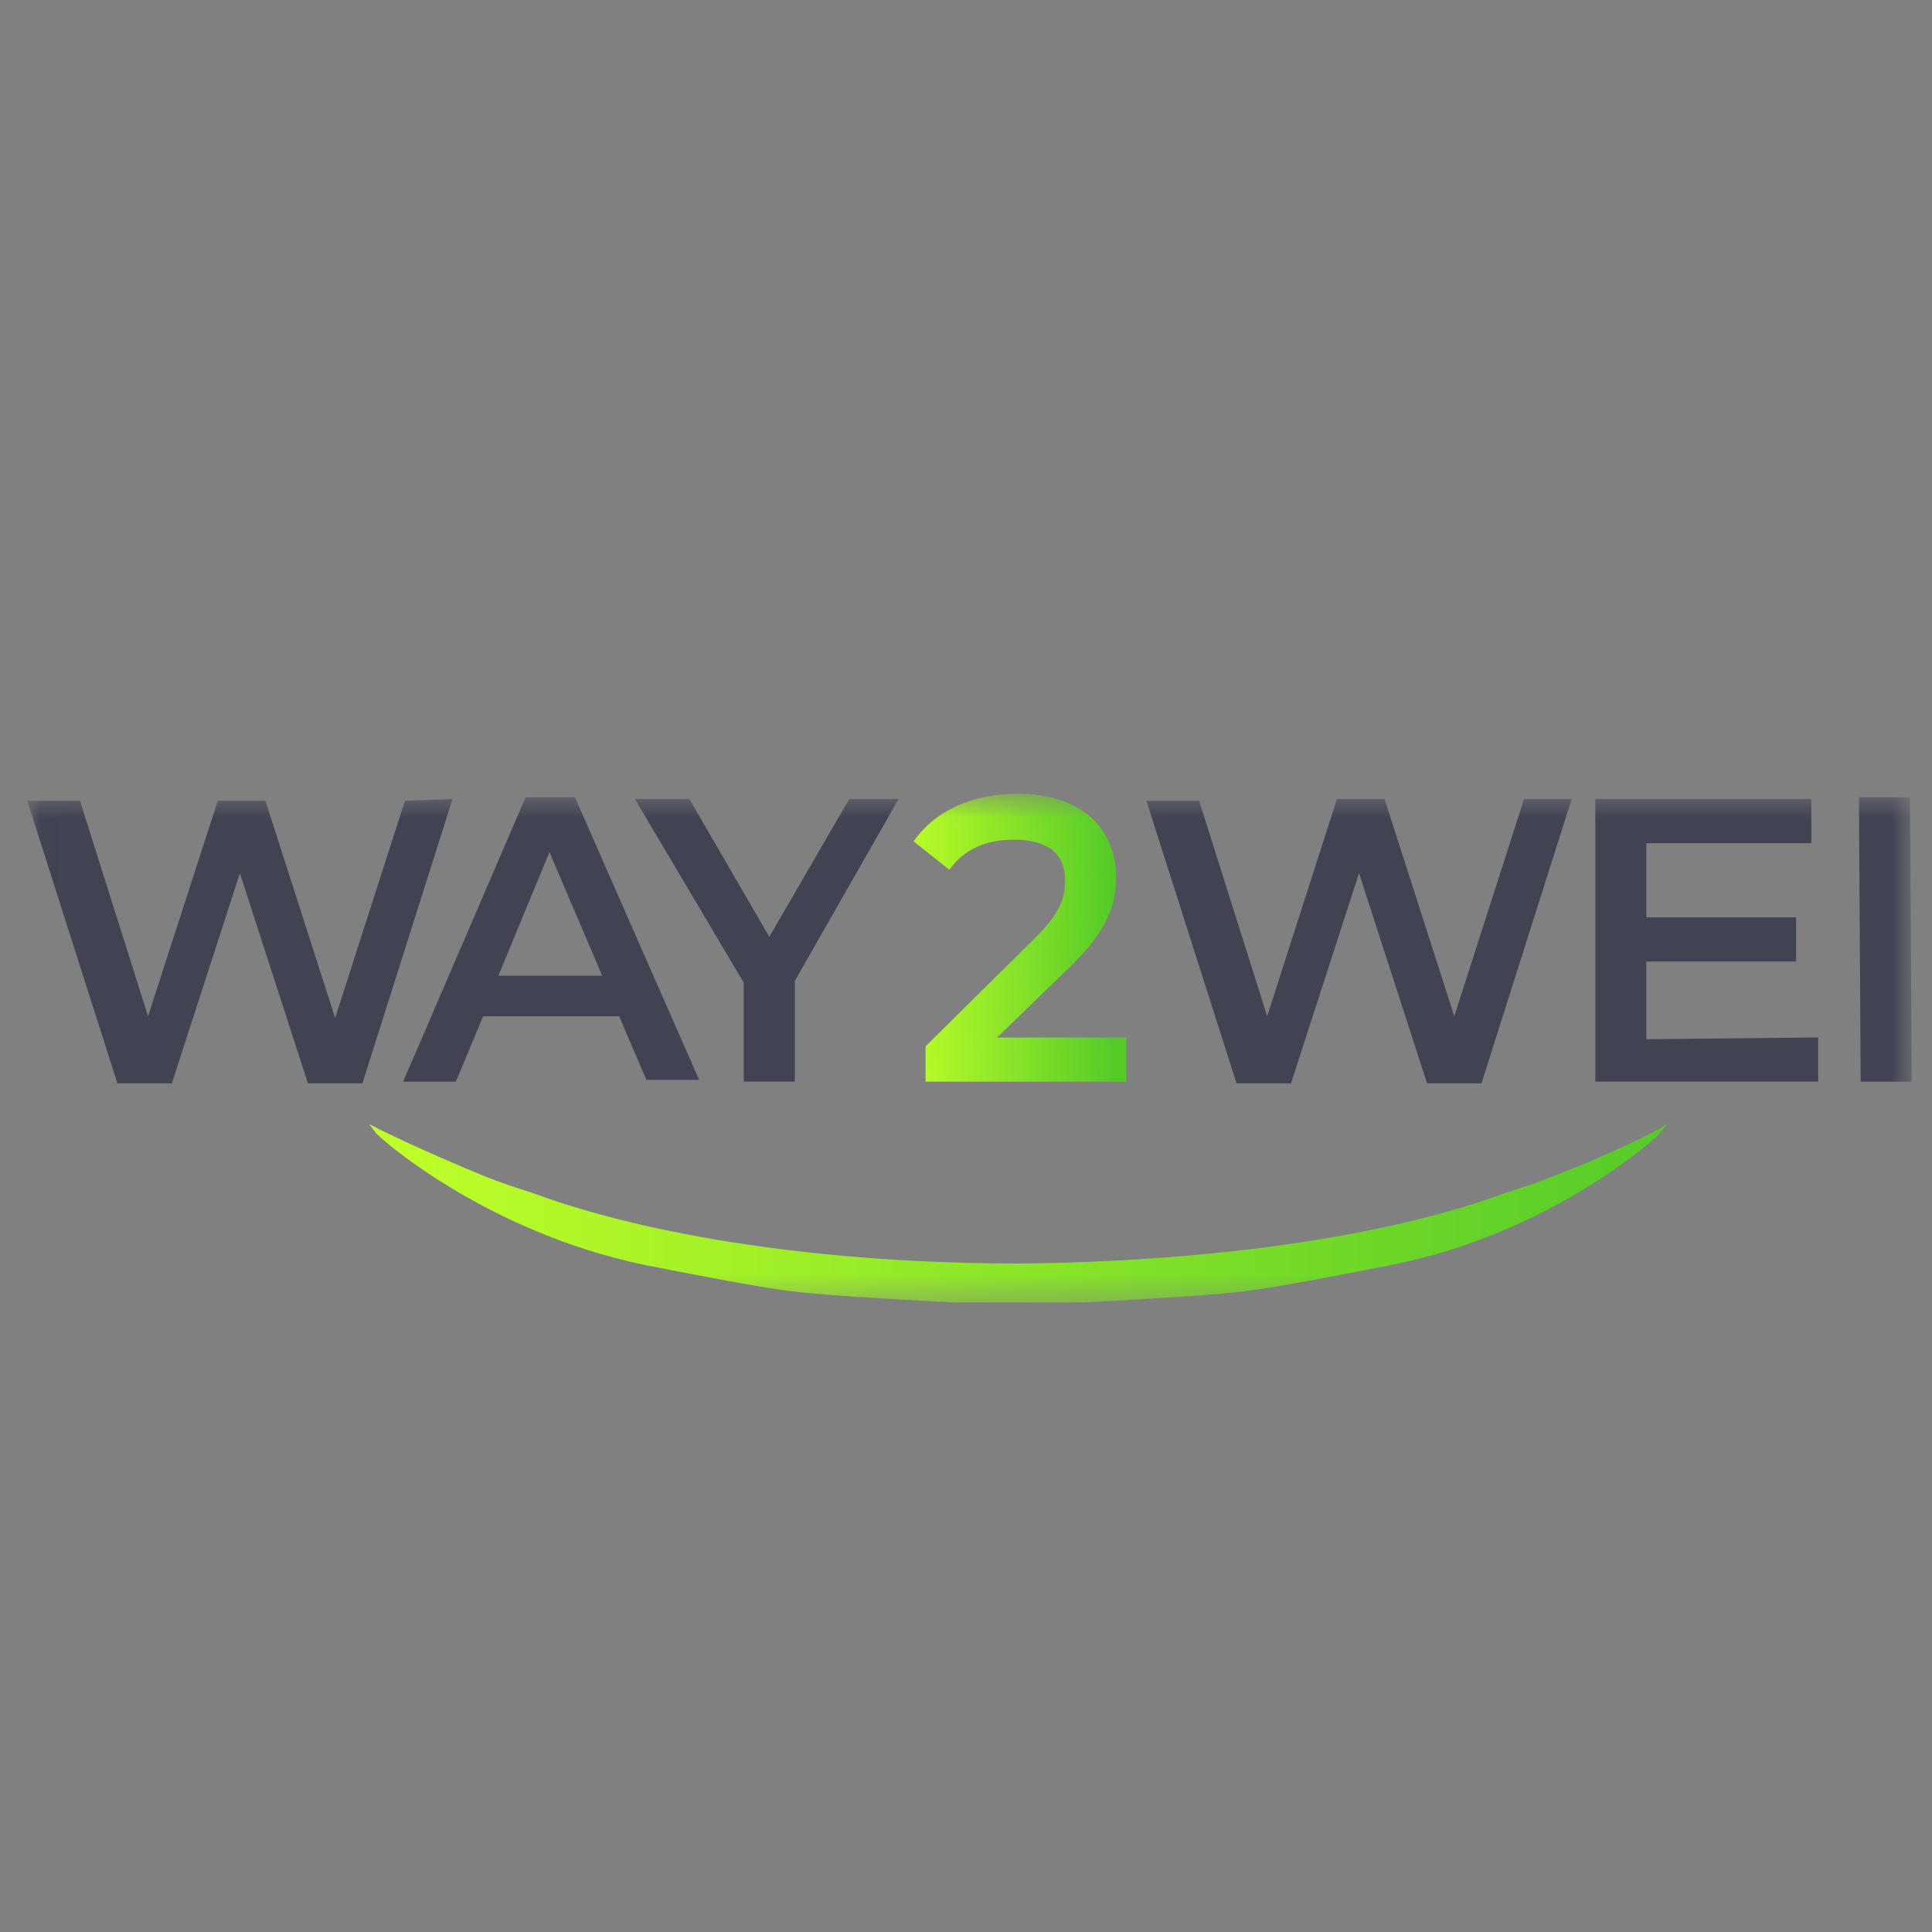 <svg width="72" height="72" viewBox="0 0 72 72" fill="none" xmlns="http://www.w3.org/2000/svg">
<rect x="0" y="0" width="72" height="72" fill="#808080" stroke="none"/>
<g clip-path="url(#clip0_426_26)">
<mask id="mask0_426_26" style="mask-type:luminance" maskUnits="userSpaceOnUse" x="1" y="29" width="71" height="20">
<path d="M71.192 29.582H1.016V48.602H71.192V29.582Z" fill="white"/>
</mask>
<g mask="url(#mask0_426_26)">
<path d="M61.806 42.086C61.806 42.086 60.221 42.942 57.812 43.863C57.305 44.061 56.734 44.258 56.1 44.456C51.663 46.101 45.07 47.022 37.97 47.088C30.87 47.088 24.277 46.101 19.84 44.456C19.206 44.258 18.635 44.061 18.128 43.863C15.719 42.876 14.134 42.086 14.134 42.086L13.754 41.889L14.008 42.218C14.008 42.284 18.001 45.904 24.087 47.154C29.159 48.141 29.285 48.141 32.011 48.339H32.138C33.025 48.404 34.166 48.47 35.498 48.536C35.561 48.536 35.688 48.536 35.751 48.536H36.005C36.322 48.536 36.639 48.536 36.956 48.536H37.78C37.843 48.536 37.843 48.536 37.907 48.536H37.97H38.033C38.097 48.536 38.097 48.536 38.16 48.536H38.858H38.921C39.238 48.536 39.555 48.536 39.872 48.536H40.125C40.189 48.536 40.316 48.536 40.379 48.536C41.71 48.47 42.851 48.404 43.739 48.339H43.865C46.591 48.141 46.718 48.141 51.79 47.154C57.875 45.969 61.869 42.284 61.869 42.218L62.123 41.889L61.806 42.086Z" fill="url(#paint0_linear_426_26)"/>
<path d="M58.571 29.778L55.211 40.374H53.183L50.647 32.542L48.111 40.374H46.083L42.723 29.844H44.688L47.224 37.873L49.823 29.778H51.598L54.197 37.873L56.796 29.778H58.571Z" fill="#414353"/>
<path d="M67.757 38.663V40.309H59.453V29.778H67.503V31.424H61.354V34.188H66.933V35.833H61.354V38.729L67.757 38.663Z" fill="#414353"/>
<path d="M69.278 29.714H71.18L71.244 40.31H69.342L69.278 29.714Z" fill="#414353"/>
<path d="M16.864 29.778L13.505 40.374H11.476L8.94 32.542L6.404 40.374H4.376L1.016 29.844H2.981L5.517 37.873L8.116 29.844H9.891L12.49 37.939L15.089 29.844L16.864 29.778Z" fill="#414353"/>
<path d="M23.075 37.875H18.004L16.989 40.31H15.024L19.588 29.714H21.427L26.055 40.244H24.089L23.075 37.875ZM22.441 36.361L20.476 31.754L18.574 36.361H22.441Z" fill="#414353"/>
<path d="M29.62 36.557V40.309H27.718V36.623L23.661 29.778H25.69L28.669 34.912L31.649 29.778H33.487L29.62 36.557Z" fill="#414353"/>
<path d="M41.974 38.665V40.31H34.493V38.994L38.55 34.979C39.565 33.992 39.691 33.4 39.691 32.807C39.691 31.82 39.057 31.293 37.79 31.293C36.775 31.293 35.951 31.622 35.381 32.412L34.049 31.359C34.81 30.24 36.205 29.582 37.916 29.582C40.135 29.582 41.53 30.701 41.593 32.61C41.593 33.663 41.34 34.584 39.945 35.966L37.156 38.665H41.974Z" fill="url(#paint1_linear_426_26)"/>
</g>
</g>
<defs>
<linearGradient id="paint0_linear_426_26" x1="13.755" y1="45.257" x2="62.206" y2="45.257" gradientUnits="userSpaceOnUse">
<stop stop-color="#C1FF28"/>
<stop offset="1" stop-color="#55CB28"/>
</linearGradient>
<linearGradient id="paint1_linear_426_26" x1="33.461" y1="30.713" x2="41.397" y2="30.59" gradientUnits="userSpaceOnUse">
<stop stop-color="#C1FF28"/>
<stop offset="1" stop-color="#55CB28"/>
</linearGradient>
<clipPath id="clip0_426_26">
<rect width="72" height="72" fill="white"/>
</clipPath>
</defs>
</svg>
